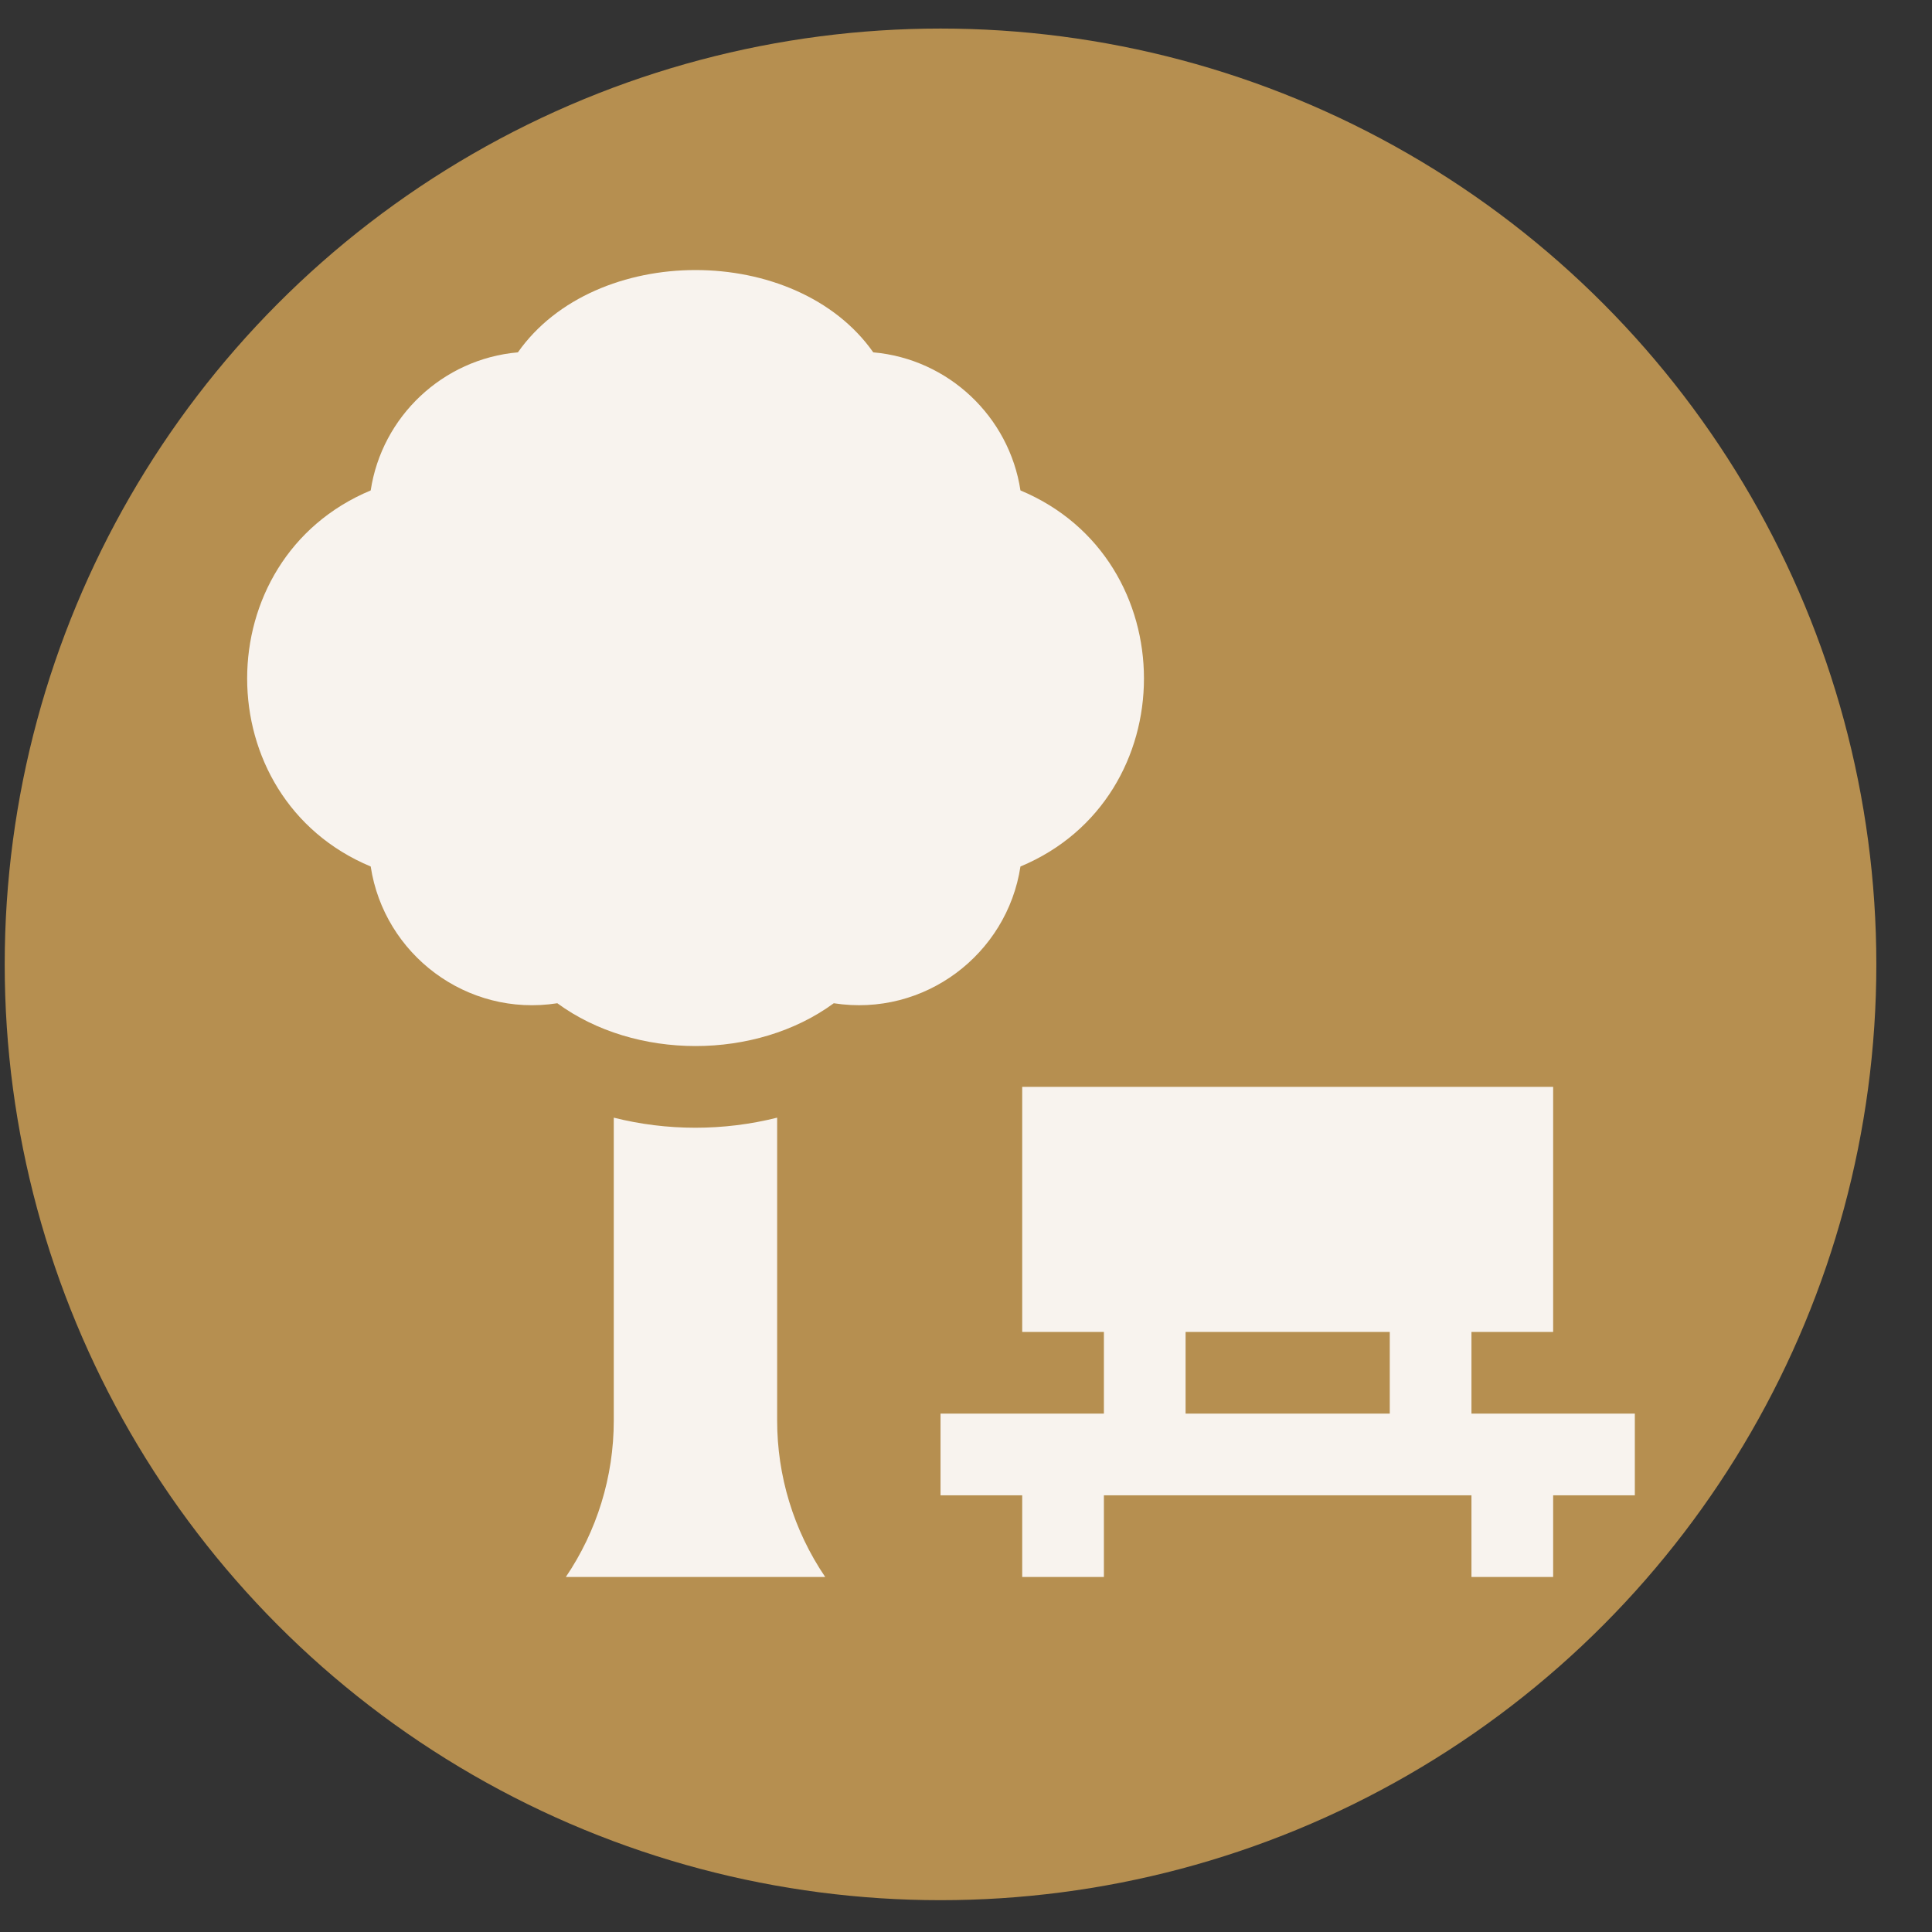 <?xml version="1.0" encoding="UTF-8"?> <svg xmlns="http://www.w3.org/2000/svg" width="32" height="32" viewBox="0 0 32 32" fill="none"><rect x="0" y="0" width="32" height="32" fill="#333333" stroke="none"/> <circle cx="15.578" cy="15.973" r="15.5" fill="#B68F50"></circle> <g clip-path="url(#clip0_582_2780)"> <path d="M6.14 14.352C6.361 15.806 7.73 16.851 9.231 16.617C10.52 17.562 12.521 17.562 13.81 16.617C15.31 16.85 16.68 15.807 16.902 14.352C19.63 13.214 19.629 9.261 16.902 8.123C16.716 6.901 15.709 5.945 14.464 5.836C13.186 4.019 9.856 4.018 8.578 5.836C7.332 5.945 6.325 6.901 6.14 8.123C3.411 9.262 3.412 13.214 6.14 14.352Z" fill="#F8F3EE"></path> <path d="M27.078 24.767L27.078 23.414L24.372 23.414L24.372 22.061L25.725 22.061L25.725 18.002L16.931 18.002L16.931 22.061L18.284 22.061L18.284 23.414L15.578 23.414L15.578 24.767L16.931 24.767L16.931 26.12L13.668 26.12C13.139 25.339 12.872 24.437 12.872 23.53L12.872 18.512C11.989 18.734 11.05 18.735 10.166 18.512L10.166 23.53C10.166 24.46 9.886 25.361 9.372 26.12L6.953 26.12L26.12 26.12L25.725 26.12L25.725 24.767L27.078 24.767ZM19.637 22.061L23.019 22.061L23.019 23.414L19.637 23.414L19.637 22.061ZM24.372 26.12L18.284 26.12L18.284 24.767L24.372 24.767L24.372 26.12Z" fill="#F8F3EE"></path> </g> <defs> <clipPath id="clip0_582_2780"> <rect width="23" height="23" fill="white" transform="translate(4.078 4.473)"></rect> </clipPath> </defs> </svg> 